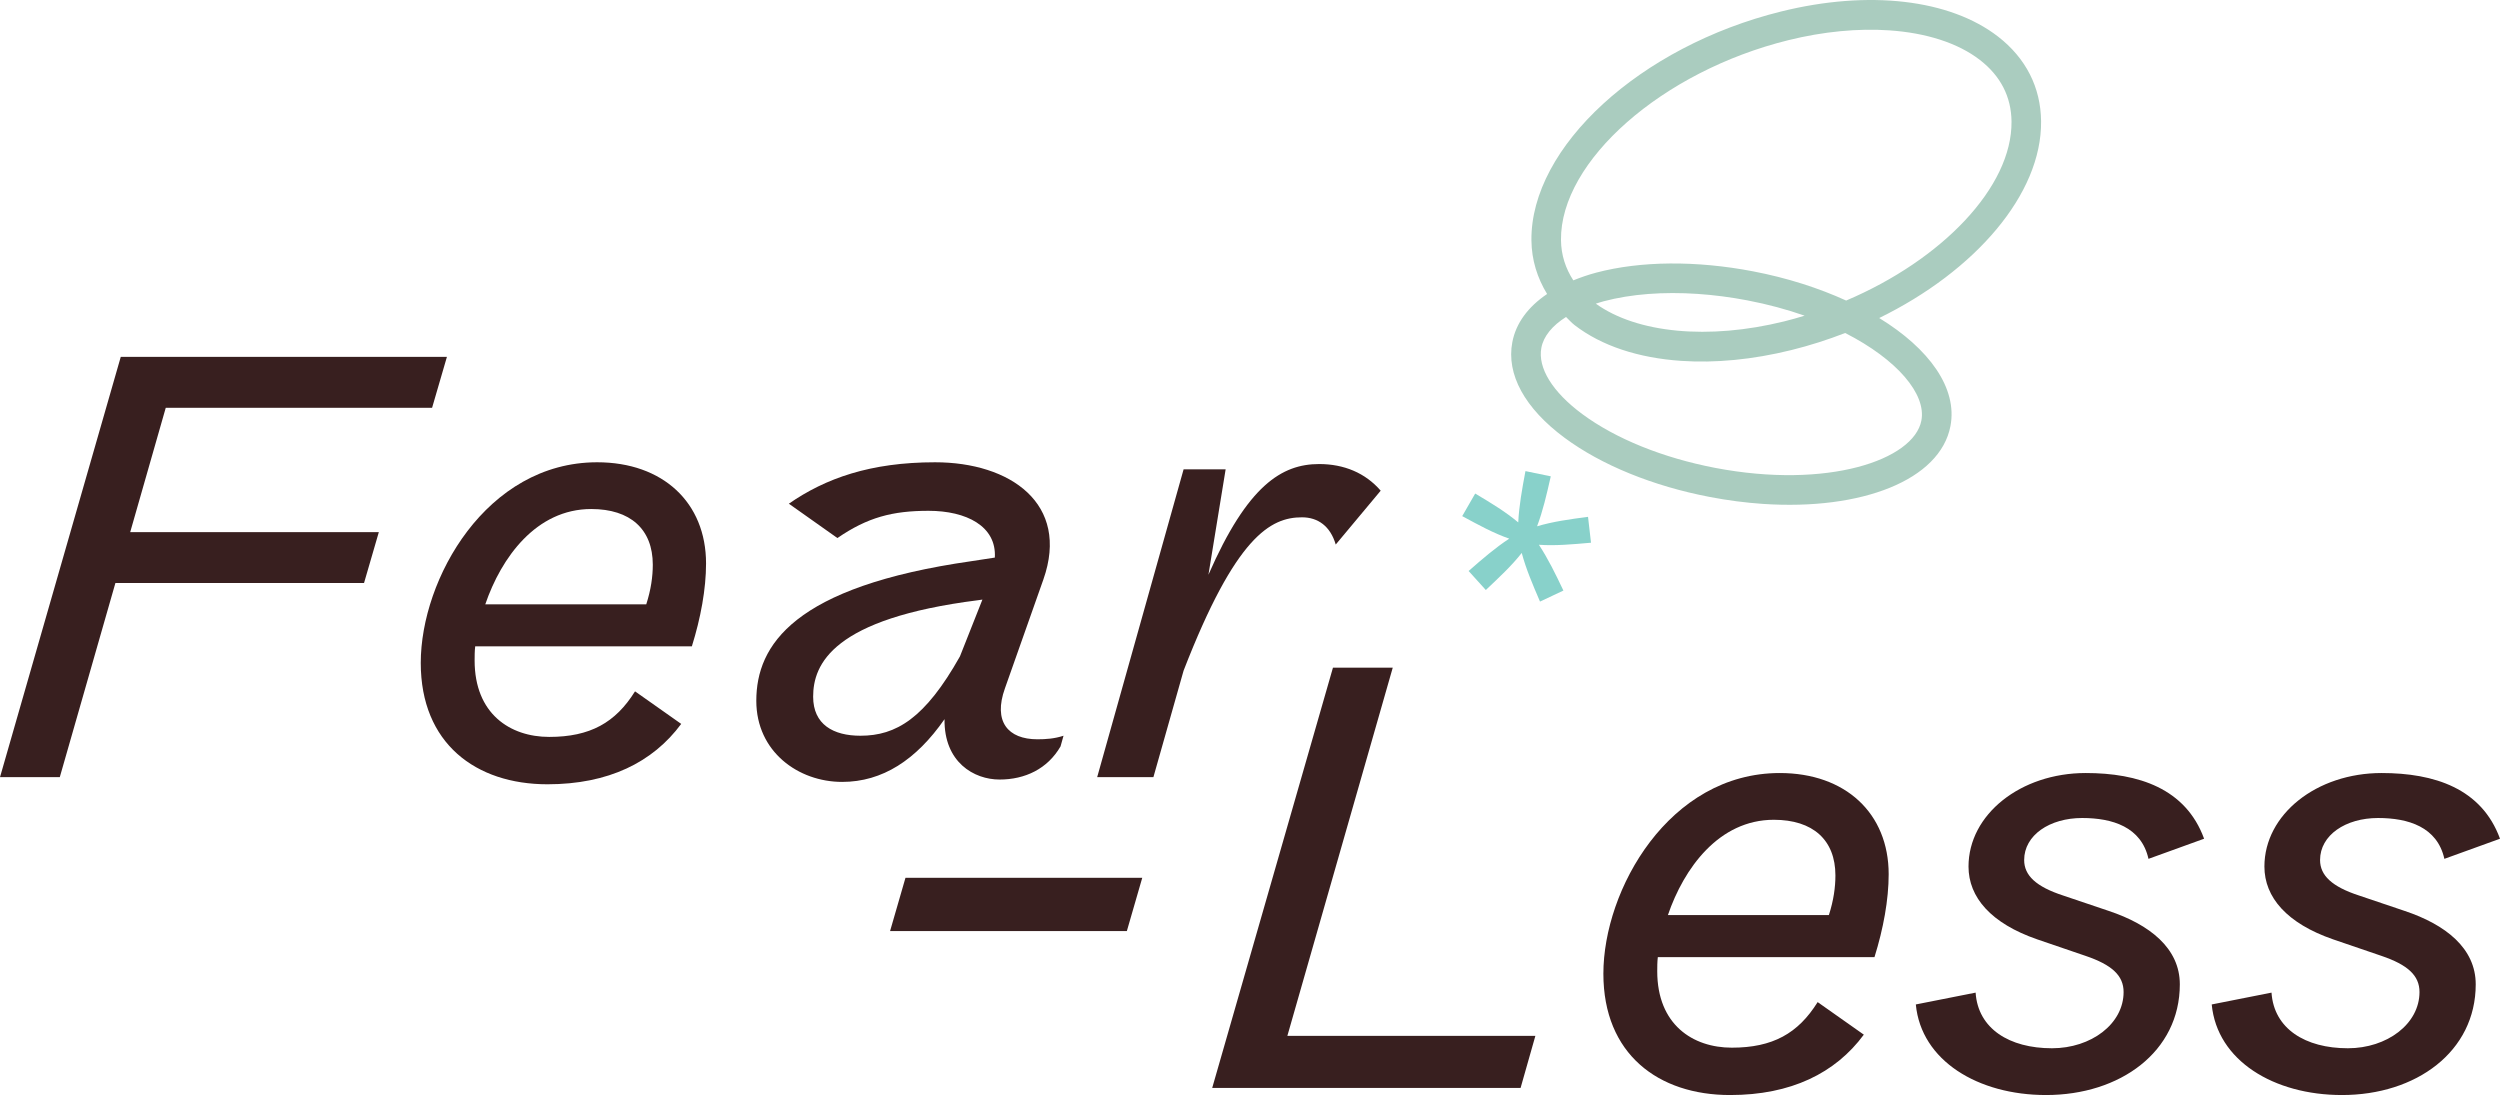 <?xml version="1.0" encoding="UTF-8"?><svg id="Layer_2" xmlns="http://www.w3.org/2000/svg" viewBox="0 0 479.681 210.106"><g id="Components"><g id="_68e5edfa-f313-44db-8c23-fd611564dbb7_1"><path d="M23.17,68.479h62.58l-2.844,9.766H31.803l-6.82,23.852h47.704l-2.839,9.766H22.144l-10.673,37.253H0l23.17-80.638Z" style="fill:#381f1f;"/><path d="M80.732,127.197c0-16.129,12.608-38.5,33.843-38.5,12.608,0,20.897,7.723,20.897,19.419,0,4.885-1.02,10.448-2.722,15.901h-41.572c-.111.909-.111,1.929-.111,2.725,0,10.221,6.814,14.651,14.31,14.651,7.834,0,12.719-2.725,16.467-8.743l8.86,6.246c-5.45,7.382-13.972,11.585-25.665,11.585-13.745,0-24.307-7.837-24.307-23.284ZM124,115.953c.909-2.839,1.253-5.337,1.253-7.61,0-6.814-4.319-10.676-11.815-10.676-10.562,0-17.26,9.315-20.326,18.285h30.888Z" style="fill:#381f1f;"/><path d="M181.23,137.986c-5.45,7.837-11.926,12.04-19.649,12.04-8.4,0-16.467-5.794-16.467-15.56,0-10.676,7.158-21.92,41.344-26.804l4.424-.679c.344-6.021-5.45-8.974-12.719-8.974-6.925,0-11.699,1.25-17.487,5.226l-9.315-6.59c7.041-4.882,15.674-7.948,28.055-7.948,14.421,0,25.892,7.948,20.78,22.485l-7.38,20.9c-2.273,6.359.566,9.766,6.243,9.766,1.591,0,3.293-.114,5.001-.682l-.571,2.046c-2.495,4.314-6.814,6.359-11.699,6.359s-10.673-3.293-10.562-11.585ZM165.101,141.166c6.82,0,12.381-3.293,19.084-15.219l4.314-10.903-.793.114c-27.938,3.521-31.686,12.267-31.686,18.513,0,5.339,3.859,7.496,9.082,7.496Z" style="fill:#381f1f;"/><path d="M227.098,90.058h8.067l-3.299,20.218c7.496-17.152,14.088-21.238,21.241-21.238,4.768,0,8.86,1.702,11.81,5.109l-8.627,10.335c-1.026-3.521-3.41-5.223-6.476-5.223-6.021,0-12.719,3.634-22.715,29.416l-5.794,20.442h-10.789l16.583-59.059Z" style="fill:#381f1f;"/><path d="M173.736,168.424h45.431l-2.955,10.221h-45.431l2.955-10.221Z" style="fill:#381f1f;"/><path d="M255.759,128.105h11.471l-20.22,70.644h47.587l-2.839,9.994h-59.17l23.17-80.638Z" style="fill:#381f1f;"/><path d="M307.644,186.823c0-16.129,12.608-38.5,33.843-38.5,12.608,0,20.897,7.723,20.897,19.419,0,4.885-1.02,10.448-2.722,15.901h-41.572c-.111.909-.111,1.929-.111,2.725,0,10.221,6.814,14.651,14.31,14.651,7.834,0,12.719-2.725,16.467-8.743l8.86,6.246c-5.45,7.382-13.972,11.585-25.665,11.585-13.745,0-24.307-7.837-24.307-23.284ZM350.912,175.579c.909-2.839,1.253-5.337,1.253-7.61,0-6.814-4.319-10.676-11.815-10.676-10.562,0-17.26,9.315-20.326,18.285h30.888Z" style="fill:#381f1f;"/><path d="M367.595,192.727l11.471-2.27c.455,6.928,6.476,10.676,14.654,10.676,7.496,0,13.739-4.657,13.739-10.789,0-3.18-2.268-5.223-7.269-6.928l-9.309-3.18c-8.86-3.066-13.179-8.064-13.179-13.969,0-9.996,9.996-17.944,22.488-17.944,10.107,0,19.195,2.952,22.715,12.605l-10.673,3.862c-1.364-6.132-6.931-7.837-12.724-7.837-6.243,0-11.128,3.293-11.128,8.064,0,2.952,2.273,5.112,7.496,6.814l8.743,2.952c7.84,2.614,13.628,7.155,13.628,14.083,0,12.949-11.471,21.241-25.665,21.241-13.063,0-23.963-6.59-24.989-17.379Z" style="fill:#381f1f;"/><path d="M424.37,192.727l11.471-2.27c.455,6.928,6.476,10.676,14.654,10.676,7.496,0,13.739-4.657,13.739-10.789,0-3.18-2.268-5.223-7.269-6.928l-9.309-3.18c-8.86-3.066-13.179-8.064-13.179-13.969,0-9.996,9.996-17.944,22.488-17.944,10.107,0,19.195,2.952,22.715,12.605l-10.673,3.862c-1.364-6.132-6.931-7.837-12.724-7.837-6.243,0-11.128,3.293-11.128,8.064,0,2.952,2.273,5.112,7.496,6.814l8.743,2.952c7.84,2.614,13.628,7.155,13.628,14.083,0,12.949-11.471,21.241-25.665,21.241-13.063,0-23.963-6.59-24.989-17.379Z" style="fill:#381f1f;"/><path d="M391.628,23.268c-.061-6.495-2.916-12.111-8.255-16.248-9.263-7.169-24.822-8.981-41.619-4.817-27.048,6.69-48.1,25.976-47.916,43.907.036,3.789,1.131,7.227,3.007,10.299-3.654,2.467-5.976,5.596-6.672,9.242-1.183,6.169,2.383,12.689,10.036,18.355,7.065,5.231,16.951,9.261,27.847,11.347,3.489.669,6.904,1.108,10.202,1.331,18.974,1.281,33.996-4.584,35.978-14.925v-.003c1.392-7.268-4.049-14.847-13.67-20.738,18.432-9.016,31.207-23.78,31.062-37.75ZM368.662,80.688c-1.458,7.601-18.035,13.2-39.541,9.091-10.072-1.931-19.138-5.602-25.531-10.335-5.721-4.234-8.581-8.873-7.843-12.724.425-2.224,2.098-4.237,4.732-5.901.545.51,1.004,1.067,1.613,1.539,5.165,4.002,12.293,6.332,20.507,6.886,6.5.439,13.681-.235,21.107-2.073,3.563-.881,7.013-1.992,10.333-3.278,10.046,5.124,15.582,11.77,14.622,16.794ZM306.192,58.267c.507-.159,1.001-.326,1.539-.468,5.223-1.384,11.412-1.852,18-1.407,3.115.21,6.321.624,9.552,1.242,3.949.756,7.617,1.76,10.974,2.936-1.29.391-2.59.765-3.91,1.092-14.542,3.597-28.258,2.274-36.154-3.395ZM354.226,57.668c-5.249-2.395-11.277-4.345-17.878-5.609-10.878-2.088-21.57-2.001-30.069.251-1.586.419-3.028.931-4.402,1.483-1.483-2.286-2.336-4.848-2.367-7.739-.149-15.156,19.412-32.356,43.606-38.341,6.793-1.681,13.413-2.292,19.349-1.891,7.086.479,13.196,2.406,17.432,5.687,3.97,3.077,6.009,7.052,6.059,11.815.124,12.572-13.332,26.528-31.731,34.344Z" style="fill:#aaccbf;"/><path d="M294.922,100.98c1.114-2.952,1.814-5.991,2.63-9.585l-4.86-1.003c-.675,3.623-1.235,6.692-1.381,9.843-2.404-2.013-5.104-3.658-8.261-5.538l-2.491,4.332c3.255,1.759,5.984,3.262,9.021,4.322-2.679,1.762-5.054,3.805-7.791,6.207l3.3,3.648c2.696-2.554,4.934-4.625,6.892-7.114.818,3.062,2.039,5.921,3.503,9.334l4.49-2.114c-1.562-3.289-2.94-6.107-4.702-8.786,3.142.216,6.309-.07,9.999-.395l-.571-4.964c-3.643.476-6.774.917-9.778,1.814Z" style="fill:#88d1ca;"/></g></g></svg>